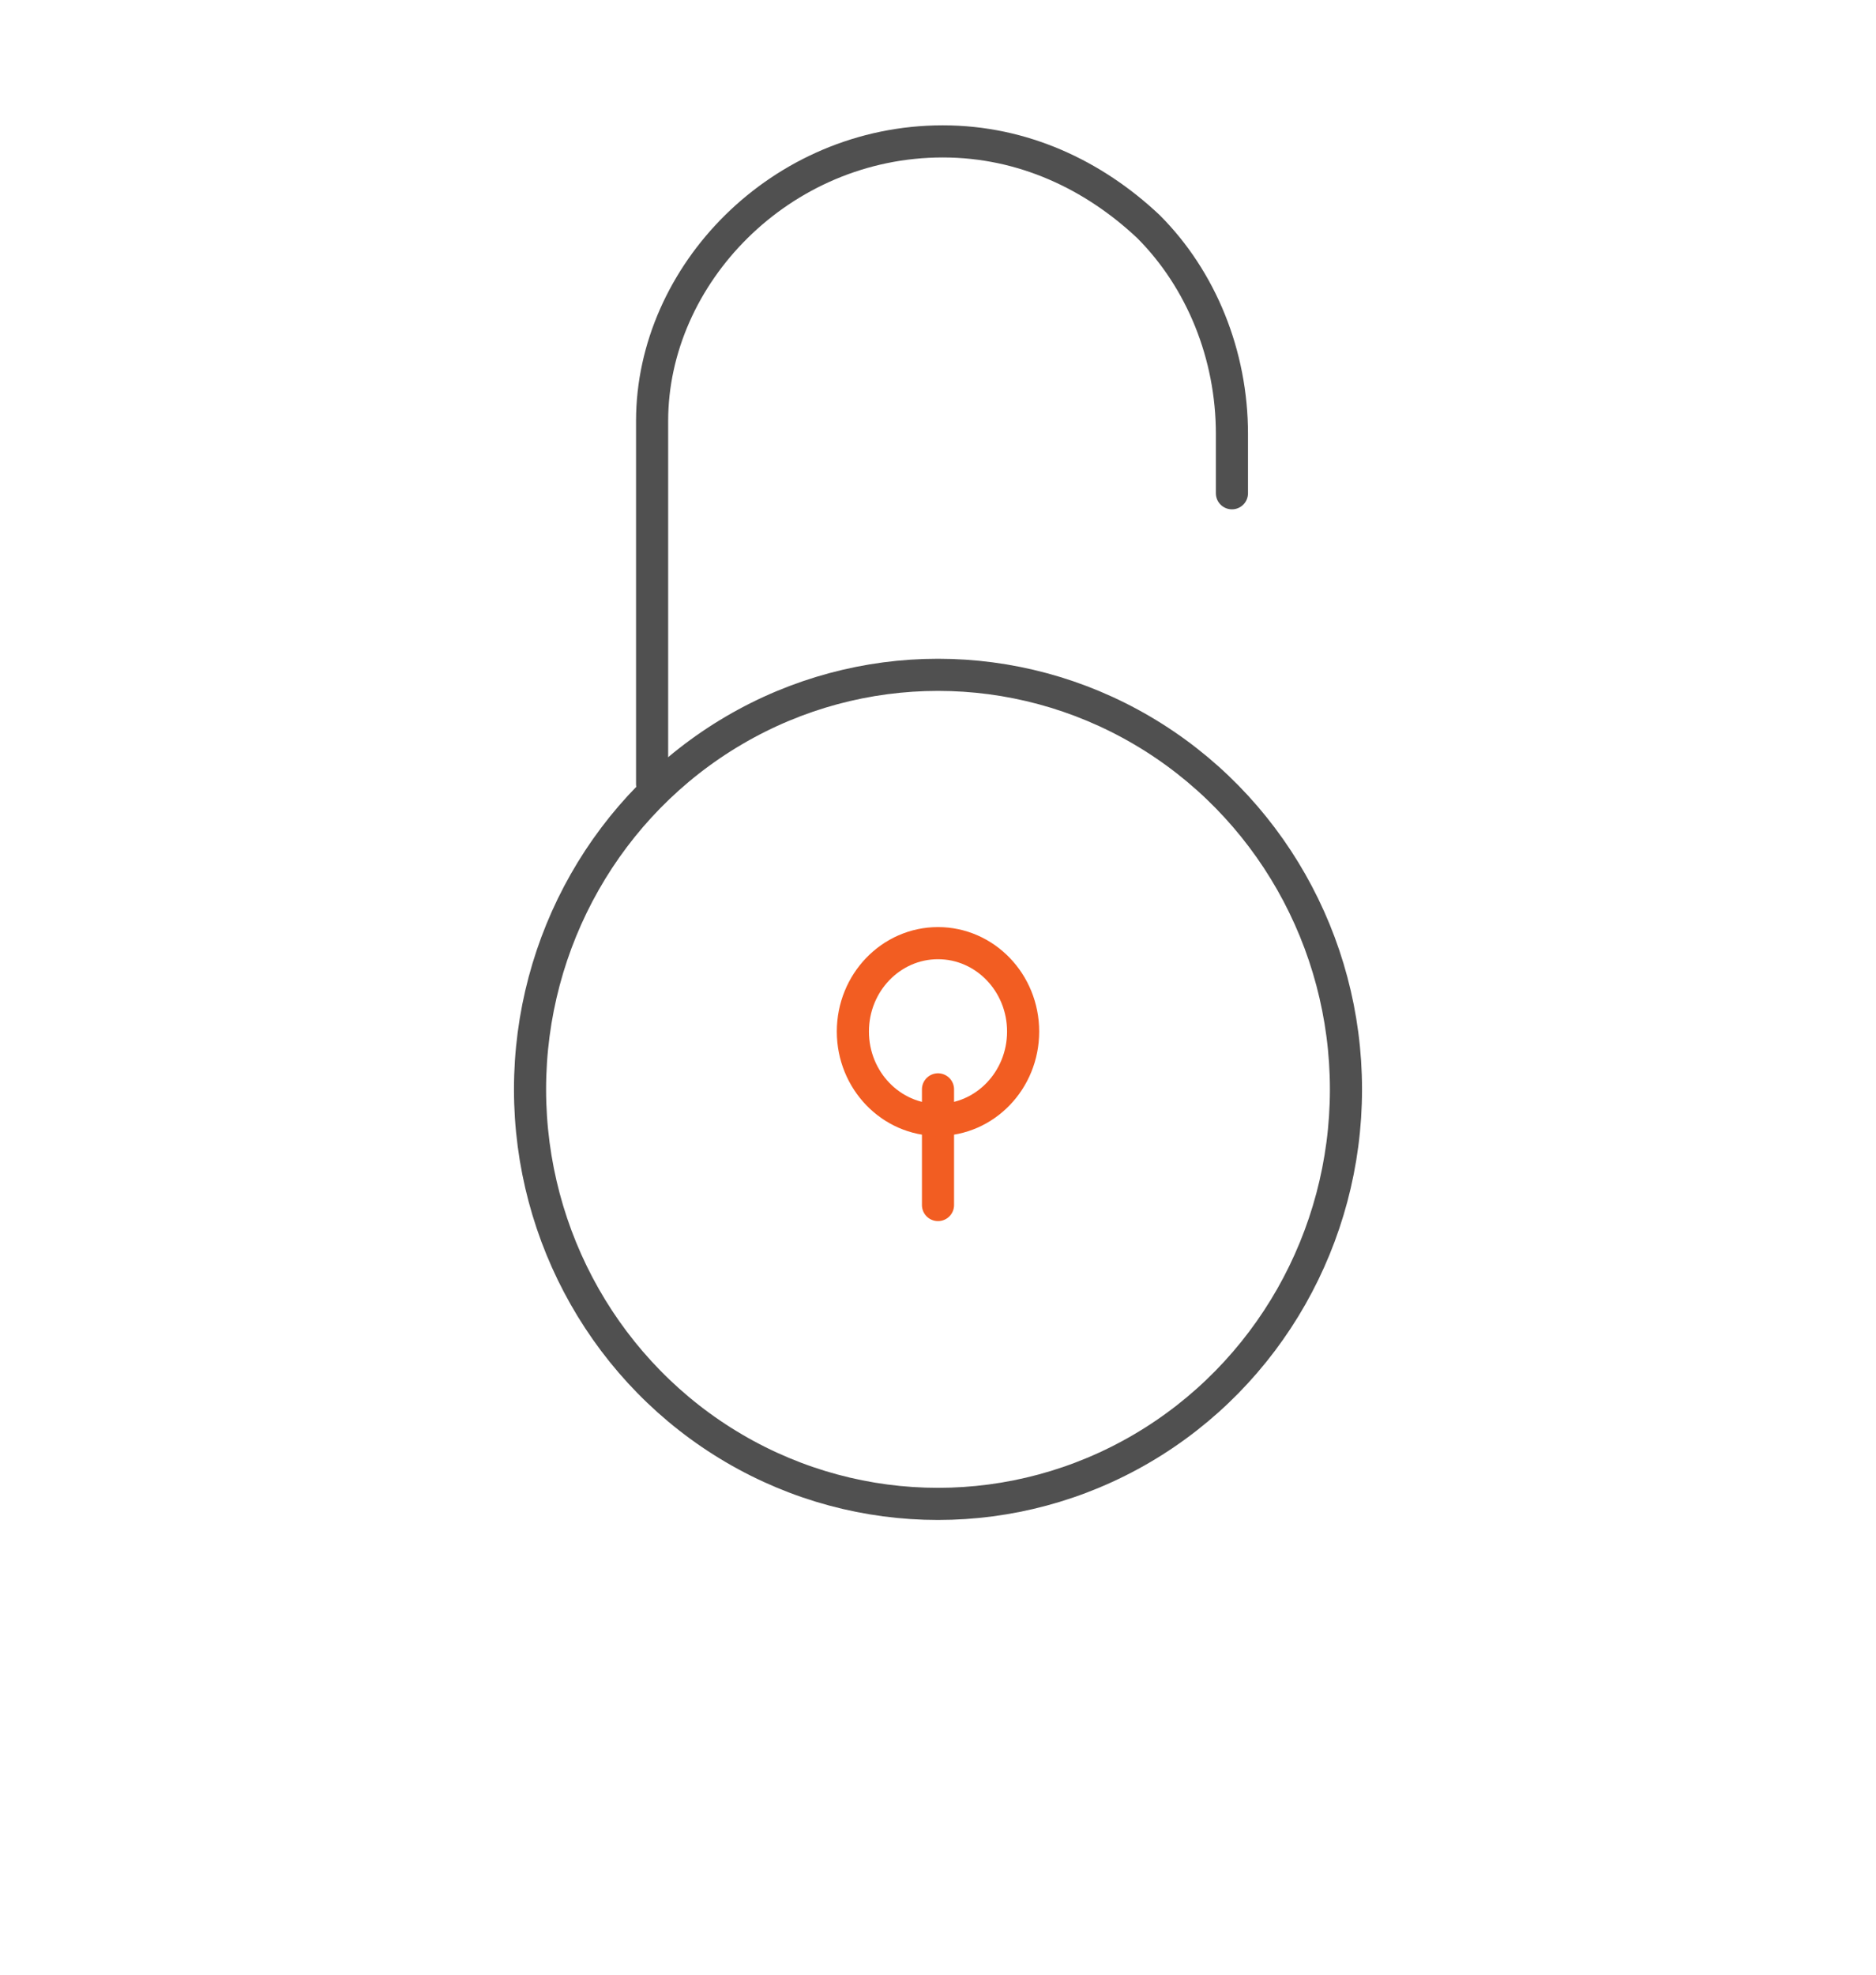 <?xml version="1.0" encoding="utf-8"?>
<!-- Generator: Adobe Illustrator 27.1.1, SVG Export Plug-In . SVG Version: 6.00 Build 0)  -->
<svg version="1.1" id="Layer_1" xmlns="http://www.w3.org/2000/svg" xmlns:xlink="http://www.w3.org/1999/xlink" x="0px" y="0px"
	 width="116.8px" height="122.9px" viewBox="0 0 116.8 122.9" style="enable-background:new 0 0 116.8 122.9;" xml:space="preserve"
	>
<style type="text/css">
	.st0{fill:none;stroke:#505050;stroke-width:2;stroke-linecap:round;stroke-linejoin:round;}
	.st1{fill:none;stroke:#F25D22;stroke-width:2;stroke-linecap:round;stroke-linejoin:round;}
</style>
<g>
	<ellipse class="st0" cx="58.4" cy="67.8" rx="25.4" ry="25.8"/>
	<path class="st0" d="M40.6,48.8V26.2c0-9.1,8-17.4,18.1-17.4c5,0,9.4,2.1,12.8,5.3c3.3,3.3,5.2,8,5.2,12.9v3.7"/>
	<line class="st1" x1="58.4" y1="67.8" x2="58.4" y2="75"/>
	<ellipse class="st1" cx="58.4" cy="64.2" rx="5.3" ry="5.5"/>
</g>
</svg>
